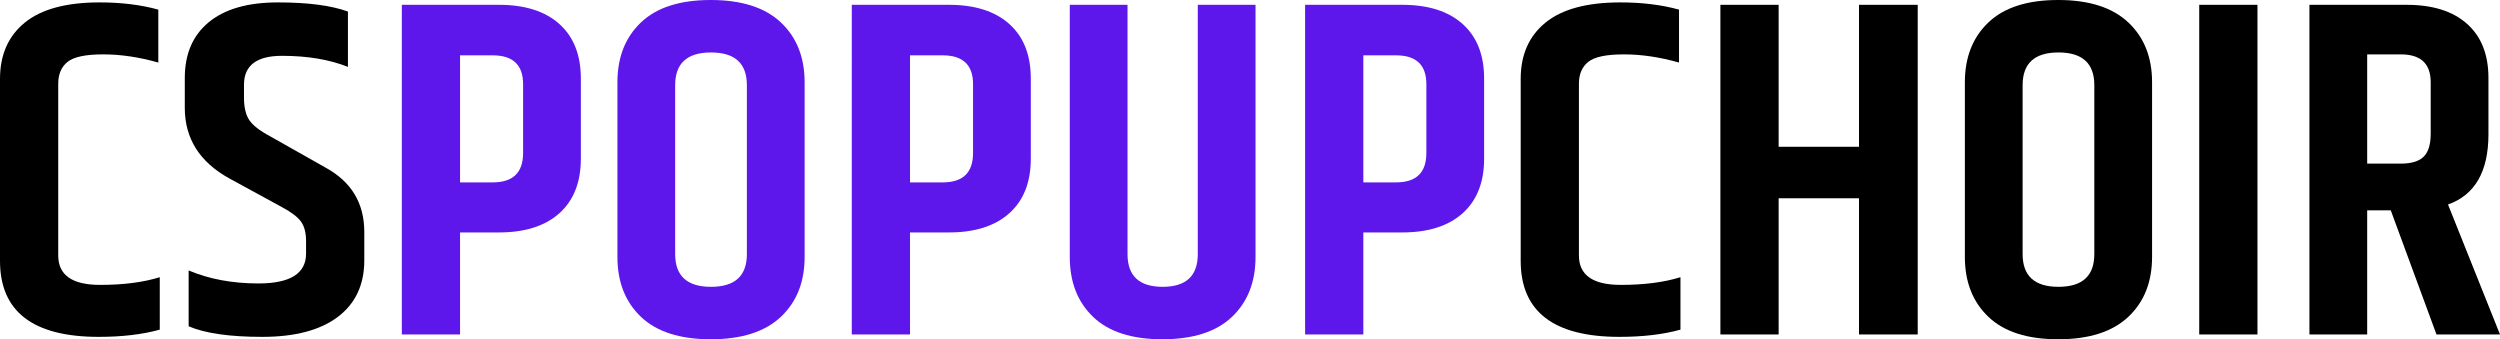 <svg xmlns="http://www.w3.org/2000/svg" id="Layer_2" width="415.6" height="56.4" viewBox="0 0 415.6 56.4"><g id="Layer_1-2"><path d="M0,13.12C0,9.12,1.37,6,4.12,3.76,6.87,1.52,11.01.4,16.56.4c3.63,0,6.88.4,9.76,1.2v8.8c-3.2-.91-6.25-1.36-9.16-1.36s-4.88.41-5.92,1.24c-1.04.83-1.56,2.04-1.56,3.64v28.56c0,3.25,2.32,4.88,6.96,4.88,3.89,0,7.2-.43,9.92-1.28v8.72c-2.88.8-6.27,1.2-10.16,1.2-10.93,0-16.4-4.21-16.4-12.64V13.12Z"></path><path d="M30.72,12.96c0-4,1.33-7.09,4-9.28,2.67-2.19,6.49-3.28,11.48-3.28s8.87.51,11.64,1.52v9.2c-3.09-1.23-6.75-1.84-10.96-1.84s-6.32,1.6-6.32,4.8v2.16c0,1.6.29,2.84.88,3.72.59.88,1.73,1.77,3.44,2.68l9.2,5.2c4.32,2.35,6.48,5.92,6.48,10.72v4.72c0,4.05-1.47,7.19-4.4,9.4-2.93,2.21-7.12,3.32-12.56,3.32s-9.52-.59-12.24-1.76v-9.28c3.41,1.44,7.28,2.16,11.6,2.16,5.28,0,7.92-1.65,7.92-4.96v-2.08c0-1.39-.28-2.47-.84-3.24-.56-.77-1.59-1.56-3.08-2.36l-8.8-4.8c-4.96-2.72-7.44-6.64-7.44-11.76v-4.96Z"></path><path d="M66.8.8h16.16c4.32,0,7.67,1.07,10.04,3.2,2.37,2.13,3.56,5.15,3.56,9.04v13.36c0,3.89-1.19,6.91-3.56,9.04-2.37,2.13-5.72,3.2-10.04,3.2h-6.48v16.96h-9.68V.8ZM86.96,14c0-3.2-1.68-4.8-5.04-4.8h-5.44v21.12h5.44c3.36,0,5.04-1.63,5.04-4.88v-11.44Z" style="fill:#5e17eb;"></path><path d="M102.64,13.68c0-4.16,1.31-7.48,3.92-9.96,2.61-2.48,6.48-3.72,11.6-3.72s9,1.24,11.64,3.72c2.64,2.48,3.96,5.8,3.96,9.96v29.04c0,4.16-1.32,7.48-3.96,9.96-2.64,2.48-6.52,3.72-11.64,3.72s-8.99-1.24-11.6-3.72c-2.61-2.48-3.92-5.8-3.92-9.96V13.68ZM124.16,14.16c0-3.63-1.99-5.44-5.96-5.44s-5.96,1.81-5.96,5.44v28.08c0,3.63,1.99,5.44,5.96,5.44s5.96-1.81,5.96-5.44V14.16Z" style="fill:#5e17eb;"></path><path d="M141.6.8h16.16c4.32,0,7.67,1.07,10.04,3.2,2.37,2.13,3.56,5.15,3.56,9.04v13.36c0,3.89-1.19,6.91-3.56,9.04-2.37,2.13-5.72,3.2-10.04,3.2h-6.48v16.96h-9.68V.8ZM161.76,14c0-3.2-1.68-4.8-5.04-4.8h-5.44v21.12h5.44c3.36,0,5.04-1.63,5.04-4.88v-11.44Z" style="fill:#5e17eb;"></path><path d="M199.12.8h9.6v41.92c0,4.16-1.31,7.48-3.92,9.96-2.61,2.48-6.47,3.72-11.56,3.72s-8.93-1.24-11.52-3.72c-2.59-2.48-3.88-5.8-3.88-9.96V.8h9.6v41.44c0,3.63,1.95,5.44,5.84,5.44s5.84-1.81,5.84-5.44V.8Z" style="fill:#5e17eb;"></path><path d="M216.96.8h16.16c4.32,0,7.67,1.07,10.04,3.2,2.37,2.13,3.56,5.15,3.56,9.04v13.36c0,3.89-1.19,6.91-3.56,9.04-2.37,2.13-5.72,3.2-10.04,3.2h-6.48v16.96h-9.68V.8ZM237.12,14c0-3.2-1.68-4.8-5.04-4.8h-5.44v21.12h5.44c3.36,0,5.04-1.63,5.04-4.88v-11.44Z" style="fill:#5e17eb;"></path><path d="M252.8,13.12c0-4,1.37-7.12,4.12-9.36,2.75-2.24,6.89-3.36,12.44-3.36,3.63,0,6.88.4,9.76,1.2v8.8c-3.2-.91-6.25-1.36-9.16-1.36s-4.88.41-5.92,1.24c-1.04.83-1.56,2.04-1.56,3.64v28.56c0,3.25,2.32,4.88,6.96,4.88,3.89,0,7.2-.43,9.92-1.28v8.72c-2.88.8-6.27,1.2-10.16,1.2-10.93,0-16.4-4.21-16.4-12.64V13.12Z"></path><path d="M309.04.8h9.76v54.8h-9.76v-22.64h-13.36v22.64h-9.68V.8h9.68v23.6h13.36V.8Z"></path><path d="M326.64,13.68c0-4.16,1.31-7.48,3.92-9.96,2.61-2.48,6.48-3.72,11.6-3.72s9,1.24,11.64,3.72c2.64,2.48,3.96,5.8,3.96,9.96v29.04c0,4.16-1.32,7.48-3.96,9.96-2.64,2.48-6.52,3.72-11.64,3.72s-8.99-1.24-11.6-3.72c-2.61-2.48-3.92-5.8-3.92-9.96V13.68ZM348.16,14.16c0-3.63-1.99-5.44-5.96-5.44s-5.96,1.81-5.96,5.44v28.08c0,3.63,1.99,5.44,5.96,5.44s5.96-1.81,5.96-5.44V14.16Z"></path><path d="M365.6.8h9.68v54.8h-9.68V.8Z"></path><path d="M393.52,34.96v20.64h-9.6V.8h16.16c4.32,0,7.67,1.05,10.04,3.16,2.37,2.11,3.56,5.11,3.56,9v9.36c0,6.19-2.24,10.08-6.72,11.68l8.64,21.6h-10.56l-7.6-20.64h-3.92ZM393.52,9.04v18.16h5.6c1.76,0,3.03-.39,3.8-1.16.77-.77,1.16-2.04,1.16-3.8v-8.56c0-3.09-1.65-4.64-4.96-4.64h-5.6Z"></path></g></svg>